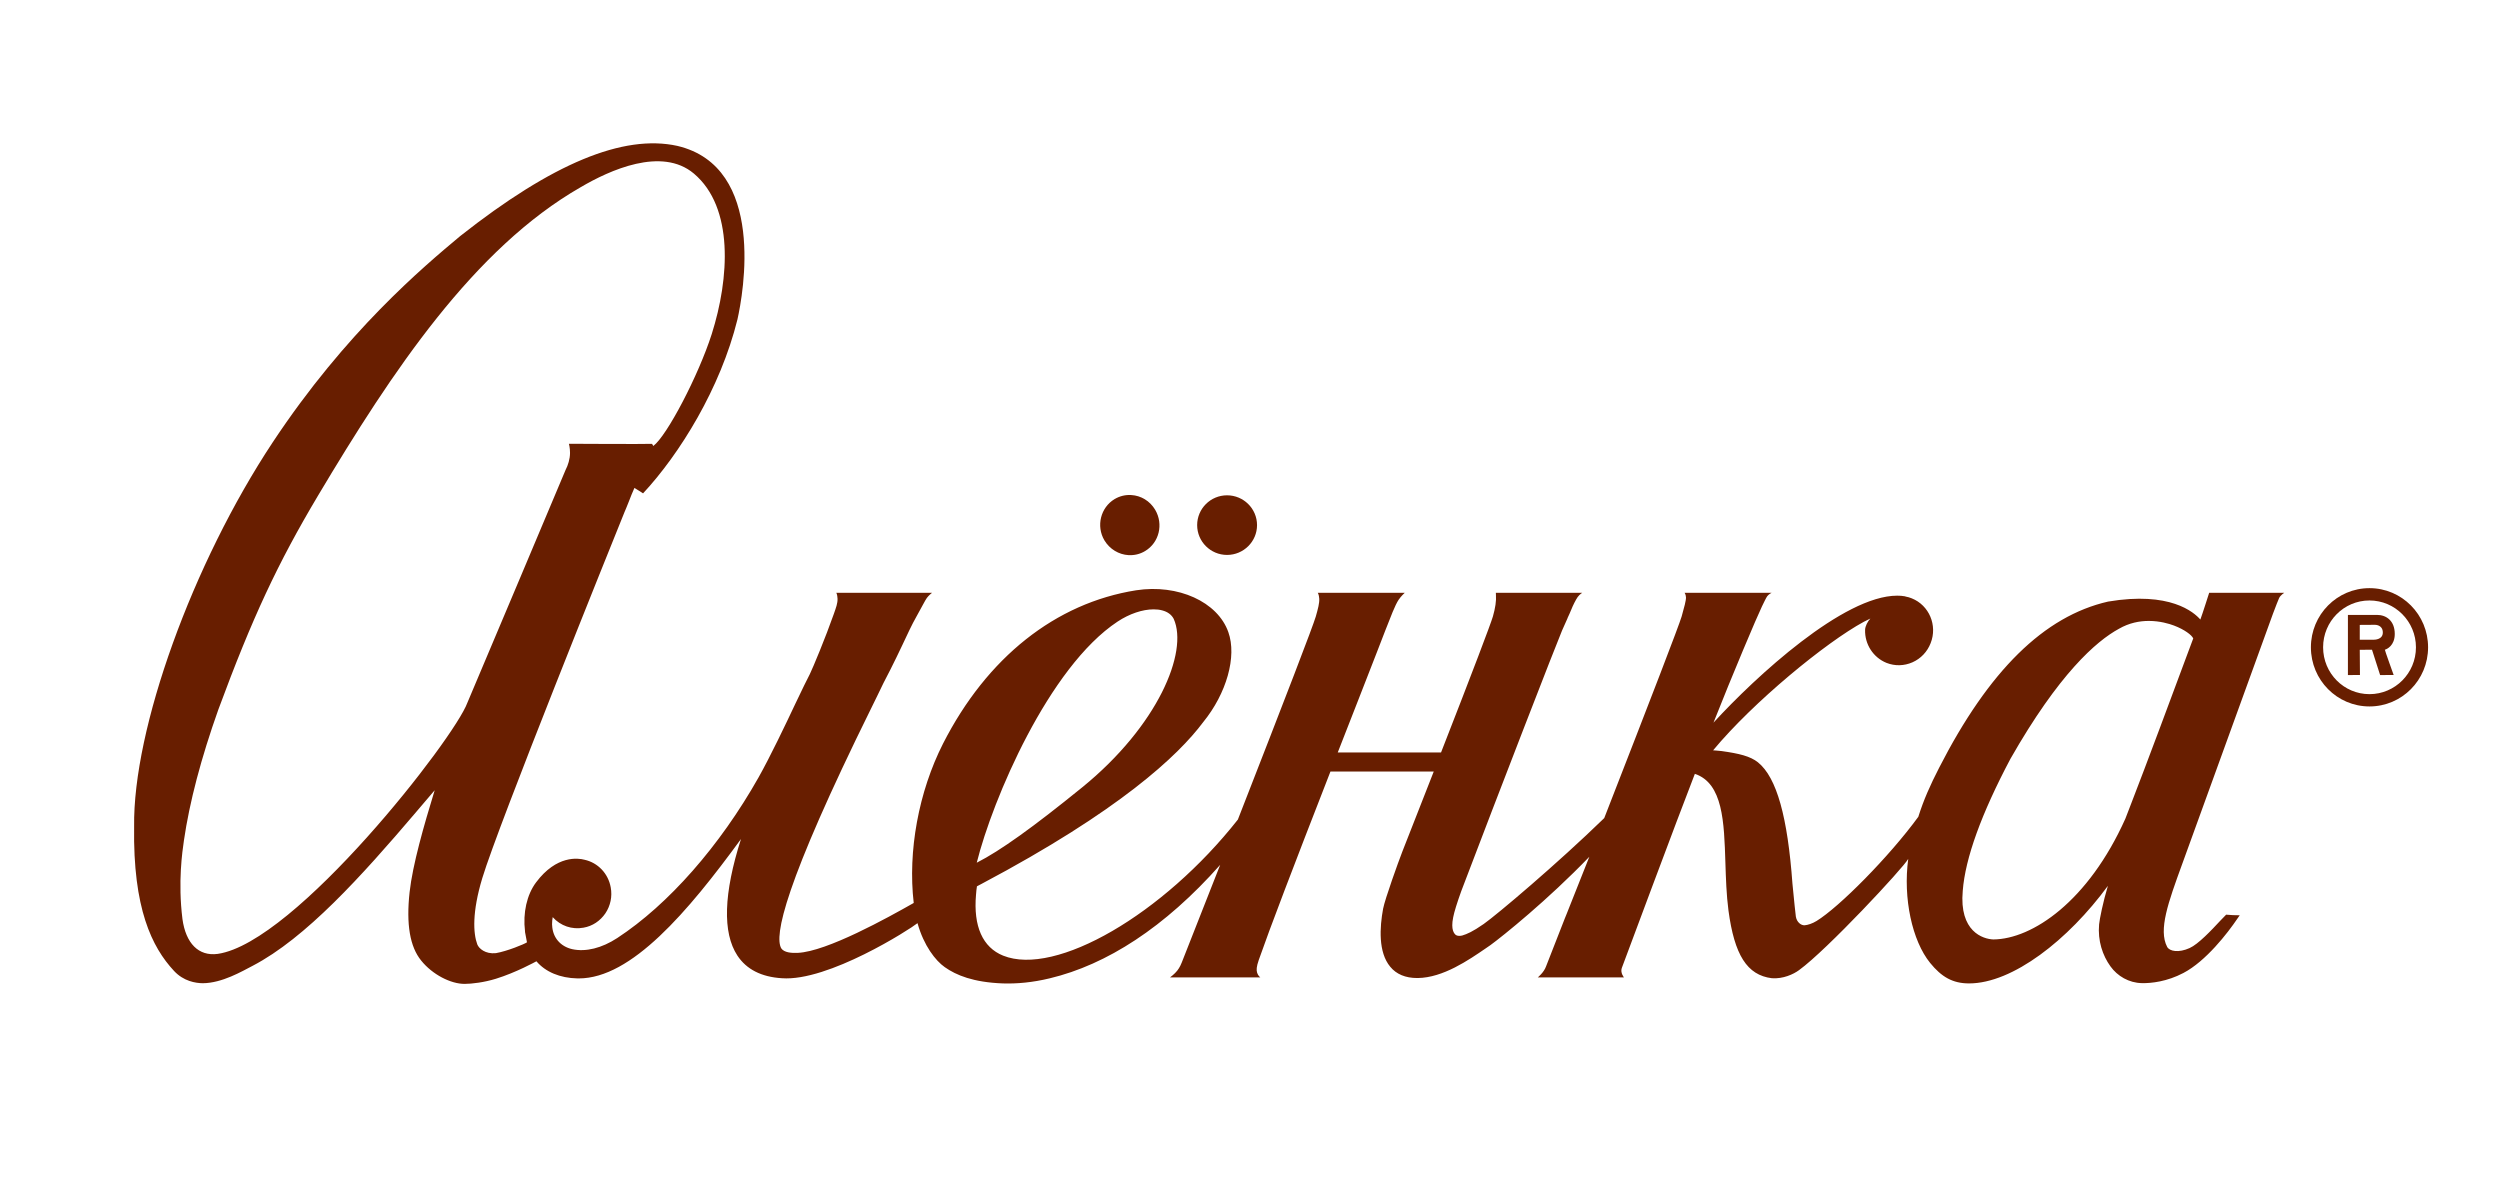 <svg xmlns="http://www.w3.org/2000/svg" xmlns:xlink="http://www.w3.org/1999/xlink" width="101.28" height="48" viewBox="0 0 105 50" version="1.1">
<g id="surface1">
<path style=" stroke:none;fill-rule:nonzero;fill:rgb(40.784%,11.765%,0%);fill-opacity:1;" d="M 47.367 23.426 C 47.609 23.441 47.855 23.387 48.074 23.254 C 48.668 22.898 48.855 22.121 48.5 21.516 C 48.277 21.137 47.895 20.914 47.492 20.891 C 47.25 20.875 47.008 20.93 46.785 21.062 C 46.195 21.418 46 22.199 46.355 22.801 C 46.582 23.18 46.969 23.402 47.367 23.426 Z M 47.367 23.426 "></path>
<path style=" stroke:none;fill-rule:nonzero;fill:rgb(40.784%,11.765%,0%);fill-opacity:1;" d="M 92.977 25.016 C 92.977 25.016 92.695 25.906 92.605 26.145 C 92.336 25.836 91.328 24.945 88.711 25.387 C 86.012 26.004 83.68 28.297 81.582 32.398 C 81.199 33.145 80.93 33.75 80.703 34.469 C 79.469 36.16 77.363 38.281 76.406 38.867 C 76.234 38.973 76.043 39.035 75.906 39.047 C 75.754 39.055 75.574 38.918 75.535 38.68 C 75.512 38.547 75.469 38.051 75.391 37.289 C 75.188 34.496 74.734 32.816 73.938 32.172 C 73.613 31.91 73.133 31.797 72.402 31.695 C 72.281 31.68 72.047 31.664 72.043 31.664 C 73.734 29.625 76.805 27.105 78.406 26.238 C 78.457 26.211 78.629 26.125 78.68 26.102 C 78.562 26.227 78.461 26.426 78.457 26.578 C 78.438 27.188 78.801 27.746 79.359 27.973 C 79.715 28.113 80.102 28.105 80.457 27.949 C 80.809 27.793 81.082 27.504 81.223 27.141 C 81.52 26.391 81.16 25.543 80.426 25.25 C 80.344 25.215 80.254 25.191 80.172 25.176 L 80.137 25.164 C 80.035 25.145 79.926 25.137 79.812 25.137 C 77.551 25.137 73.852 28.539 72.059 30.496 C 72.848 28.496 73.906 25.996 74.105 25.59 C 74.191 25.414 74.281 25.223 74.328 25.16 C 74.391 25.074 74.512 25.016 74.512 25.016 L 70.84 25.016 C 70.84 25.016 70.891 25.082 70.898 25.207 C 70.906 25.328 70.82 25.648 70.715 26.016 C 70.586 26.441 69.484 29.305 67.449 34.523 C 65.469 36.449 62.914 38.605 62.363 38.992 C 61.887 39.324 61.652 39.418 61.461 39.477 C 61.375 39.504 61.242 39.5 61.188 39.457 C 61.121 39.402 60.965 39.25 61.074 38.711 C 61.117 38.484 61.246 38.074 61.414 37.609 C 63.012 33.402 65.434 27.156 65.668 26.609 C 65.75 26.418 65.828 26.246 65.898 26.094 L 65.902 26.078 C 65.965 25.941 66.02 25.824 66.059 25.723 C 66.121 25.562 66.254 25.297 66.328 25.195 C 66.418 25.074 66.52 25.016 66.52 25.016 L 62.875 25.016 L 62.879 25.113 C 62.898 25.355 62.852 25.66 62.75 26.016 C 62.648 26.359 61.914 28.293 60.562 31.754 L 56.203 31.754 C 56.52 30.945 56.82 30.18 57.086 29.496 C 57.734 27.848 58.125 26.82 58.207 26.613 C 58.438 26.027 58.617 25.543 58.773 25.309 C 58.879 25.152 59.031 25.016 59.031 25.016 L 55.359 25.016 C 55.359 25.016 55.41 25.078 55.422 25.262 C 55.434 25.449 55.371 25.684 55.277 26.016 C 55.148 26.449 54.07 29.254 51.988 34.586 C 48.832 38.59 44.297 41.219 42.082 40.328 C 41.219 39.98 40.82 39.09 40.938 37.754 L 40.941 37.723 C 40.945 37.656 40.961 37.488 40.977 37.402 C 41.027 37.375 41.098 37.34 41.184 37.293 C 46.984 34.219 49.465 31.891 50.52 30.48 C 51.512 29.266 51.953 27.703 51.586 26.676 C 51.137 25.398 49.465 24.637 47.695 24.91 C 44.293 25.449 41.398 27.746 39.547 31.379 C 38.516 33.41 38.055 35.922 38.309 38.105 C 37.219 38.723 34.645 40.156 33.414 40.211 C 33.148 40.223 32.84 40.199 32.719 40.02 C 32.422 39.504 32.816 37.375 36.527 29.863 C 36.609 29.691 36.691 29.527 36.77 29.367 C 36.941 29.008 37.121 28.637 37.324 28.258 C 37.492 27.93 37.664 27.566 37.832 27.215 C 38.031 26.793 38.227 26.363 38.43 26.008 C 38.648 25.621 38.789 25.336 38.863 25.234 C 38.945 25.121 39.082 25.016 39.082 25.016 L 35.043 25.016 C 35.043 25.016 35.086 25.086 35.094 25.262 C 35.102 25.457 35.031 25.641 34.934 25.918 C 34.59 26.898 34.047 28.199 33.926 28.445 C 33.805 28.672 33.598 29.105 33.336 29.652 L 33.324 29.676 C 32.879 30.621 32.262 31.914 31.762 32.805 C 30.129 35.699 27.957 38.172 25.797 39.586 C 25.145 40.012 24.469 40.18 23.898 40.055 C 23.398 39.941 23.074 39.562 23.051 39.059 C 23.051 39.047 23.051 39.035 23.047 39.016 L 23.047 39 C 23.047 38.902 23.055 38.805 23.074 38.703 C 23.406 39.074 23.891 39.238 24.375 39.148 C 24.754 39.082 25.078 38.863 25.297 38.543 C 25.512 38.223 25.594 37.832 25.523 37.449 C 25.418 36.863 24.984 36.406 24.414 36.281 C 24.156 36.211 23.238 36.078 22.371 37.238 C 21.984 37.754 21.809 38.527 21.906 39.301 C 21.902 39.316 21.906 39.336 21.91 39.352 C 21.926 39.445 21.965 39.652 21.988 39.766 C 21.883 39.84 21.152 40.141 20.676 40.223 C 20.234 40.27 19.957 40.027 19.891 39.852 C 19.719 39.387 19.668 38.496 20.102 37.059 C 20.793 34.773 25.551 22.98 26.09 21.645 L 26.098 21.625 C 26.133 21.551 26.199 21.383 26.281 21.18 C 26.375 20.938 26.422 20.816 26.523 20.59 C 26.531 20.59 26.887 20.82 26.887 20.82 C 28.434 19.156 30.152 16.387 30.871 13.477 C 31.109 12.41 32.102 7.043 28.332 6.156 C 26.051 5.656 23.055 6.898 19.172 9.961 C 17.605 11.27 14.348 14 11.262 18.66 C 7.867 23.789 5.352 30.77 5.41 34.887 C 5.359 38.332 6.156 39.965 7.094 40.973 C 7.5 41.41 8.004 41.488 8.305 41.492 C 9.121 41.488 9.965 40.988 10.41 40.758 C 12.656 39.586 15.004 36.977 17.289 34.293 L 17.332 34.242 C 17.586 33.945 17.84 33.645 18.094 33.348 C 17.637 34.84 17.164 36.484 17.035 37.648 C 16.887 39.004 17.047 39.949 17.523 40.535 C 18 41.129 18.777 41.523 19.359 41.52 C 19.656 41.52 20.18 41.457 20.672 41.305 C 21.535 41.039 22.355 40.582 22.387 40.566 C 22.77 41.016 23.379 41.273 24.117 41.289 L 24.176 41.289 C 26.391 41.289 28.77 38.492 31.02 35.406 C 30.285 37.707 30.234 39.359 30.867 40.324 C 31.25 40.906 31.879 41.227 32.742 41.281 C 34.695 41.43 38.152 39.215 38.469 38.957 C 38.734 39.91 39.23 40.539 39.617 40.812 C 40.102 41.156 40.828 41.453 42.062 41.5 C 42.656 41.52 43.324 41.461 44.051 41.285 C 46.449 40.711 48.902 39.137 51.242 36.496 L 50.406 38.621 C 50.109 39.371 49.863 39.996 49.691 40.438 C 49.578 40.734 49.539 40.816 49.43 40.961 C 49.32 41.105 49.125 41.246 49.125 41.246 L 52.934 41.246 C 52.934 41.246 52.84 41.18 52.801 41.051 C 52.766 40.934 52.77 40.801 52.871 40.508 C 53.328 39.199 54.316 36.609 55.895 32.559 L 60.254 32.559 C 59.809 33.695 59.359 34.84 58.93 35.934 L 58.91 35.988 C 58.773 36.336 58.195 37.938 58.117 38.348 C 57.973 39.129 57.906 40.184 58.418 40.797 C 58.676 41.113 59.062 41.273 59.555 41.273 L 59.578 41.273 C 60.645 41.262 61.73 40.512 62.449 40.02 L 62.648 39.883 C 63.152 39.516 65.066 37.98 66.82 36.156 C 66.477 37.031 66.141 37.855 65.863 38.566 L 65.785 38.758 C 65.426 39.676 65.148 40.395 64.992 40.785 C 64.902 41.039 64.645 41.246 64.645 41.246 C 65.801 41.246 68.262 41.246 68.281 41.246 C 68.281 41.246 68.121 41.055 68.188 40.855 C 68.188 40.855 70.57 34.457 71.273 32.656 C 72.461 33.055 72.508 34.688 72.562 36.414 C 72.582 37.043 72.605 37.773 72.691 38.422 C 72.941 40.293 73.473 41.152 74.523 41.281 C 74.996 41.316 75.434 41.113 75.668 40.941 C 76.844 40.09 80.074 36.621 80.277 36.246 C 80.055 37.906 80.441 39.699 81.203 40.637 C 81.68 41.223 82.148 41.5 82.844 41.5 C 84.684 41.5 87.027 39.668 88.703 37.383 C 88.5 38.055 88.352 38.789 88.332 39.008 C 88.27 39.699 88.48 40.324 88.812 40.781 C 89.102 41.188 89.59 41.48 90.141 41.488 C 90.531 41.496 91.195 41.426 91.891 41.059 C 92.84 40.562 93.758 39.375 94.168 38.766 L 94.266 38.625 L 94.094 38.621 C 94.094 38.621 93.902 38.621 93.738 38.602 L 93.695 38.598 L 93.664 38.629 C 93.605 38.688 93.531 38.766 93.445 38.855 C 93.078 39.25 92.52 39.844 92.152 40.008 C 91.688 40.219 91.301 40.145 91.203 39.957 C 90.828 39.238 91.25 38.082 91.832 36.48 C 91.996 36.027 95.668 25.902 95.668 25.902 C 95.801 25.555 95.879 25.344 95.93 25.234 C 95.988 25.117 96.145 25.016 96.145 25.016 Z M 46.914 26.23 C 47.41 25.902 47.965 25.715 48.43 25.715 C 48.562 25.715 48.684 25.727 48.793 25.758 C 49.023 25.816 49.191 25.941 49.281 26.117 C 49.906 27.516 48.609 30.633 45.418 33.227 C 43.34 34.914 41.961 35.902 40.969 36.406 C 41.633 33.742 44.008 28.148 46.914 26.23 Z M 7.449 38.781 C 7.254 37.211 7.445 35.93 7.512 35.465 C 7.746 33.855 8.234 31.996 8.965 29.941 C 10.398 26.066 11.461 23.785 13.176 20.906 C 16.289 15.684 19.742 10.484 24.258 7.898 C 25.473 7.184 27.672 6.18 29.031 7.324 C 30.727 8.754 30.531 11.746 29.785 14.098 C 29.227 15.844 27.895 18.391 27.32 18.82 L 27.266 18.73 C 26.973 18.746 23.758 18.727 23.758 18.727 C 23.758 18.727 23.805 18.891 23.805 19.109 C 23.805 19.371 23.719 19.637 23.617 19.832 C 23.609 19.855 19.973 28.484 19.473 29.656 C 18.93 31.156 12.219 39.781 8.938 40.254 C 8.129 40.363 7.59 39.809 7.449 38.781 Z M 92.102 27.484 C 92.035 27.668 91.949 27.898 91.844 28.176 C 91.586 28.867 91.242 29.793 90.895 30.723 C 90.453 31.918 89.98 33.141 89.703 33.867 C 89.547 34.27 89.453 34.512 89.441 34.547 C 87.871 38.047 85.512 39.629 83.871 39.645 C 83.434 39.629 82.422 39.316 82.578 37.59 C 82.684 36.215 83.363 34.34 84.59 32.023 C 86.633 28.438 88.207 27.059 89.168 26.535 C 89.602 26.285 90.039 26.203 90.43 26.203 C 90.895 26.203 91.285 26.32 91.492 26.398 C 91.945 26.57 92.242 26.801 92.305 26.941 C 92.273 27.02 92.211 27.191 92.102 27.484 Z M 92.102 27.484 "></path>
<path style=" stroke:none;fill-rule:nonzero;fill:rgb(40.784%,11.765%,0%);fill-opacity:1;" d="M 52.797 22.16 C 52.797 21.465 52.227 20.902 51.531 20.902 C 50.836 20.902 50.27 21.465 50.27 22.16 C 50.27 22.855 50.836 23.418 51.531 23.418 C 52.227 23.418 52.797 22.855 52.797 22.16 Z M 52.797 22.16 "></path>
<path style=" stroke:none;fill-rule:nonzero;fill:rgb(40.784%,11.765%,0%);fill-opacity:1;" d="M 99.742 24.82 C 98.375 24.82 97.27 25.938 97.27 27.316 C 97.27 28.695 98.375 29.812 99.742 29.812 C 101.109 29.812 102.215 28.695 102.215 27.316 C 102.215 25.938 101.109 24.82 99.742 24.82 Z M 99.742 29.293 C 98.66 29.293 97.785 28.41 97.785 27.316 C 97.785 26.223 98.66 25.34 99.742 25.34 C 100.824 25.34 101.703 26.227 101.703 27.316 C 101.703 28.41 100.824 29.293 99.742 29.293 Z M 99.742 29.293 "></path>
<path style=" stroke:none;fill-rule:nonzero;fill:rgb(40.784%,11.765%,0%);fill-opacity:1;" d="M 100.809 26.754 C 100.809 26.195 100.449 25.949 100.062 25.949 L 98.832 25.949 L 98.832 28.488 L 99.34 28.484 L 99.332 27.422 L 99.848 27.418 L 100.191 28.488 C 100.191 28.488 100.715 28.484 100.762 28.484 C 100.762 28.484 100.379 27.422 100.391 27.418 C 100.48 27.395 100.809 27.242 100.809 26.754 Z M 99.918 26.996 L 99.332 26.996 L 99.332 26.371 L 99.965 26.367 C 99.965 26.367 100.297 26.352 100.305 26.684 C 100.312 27.012 99.918 26.996 99.918 26.996 Z M 99.918 26.996 "></path>
</g>
</svg>